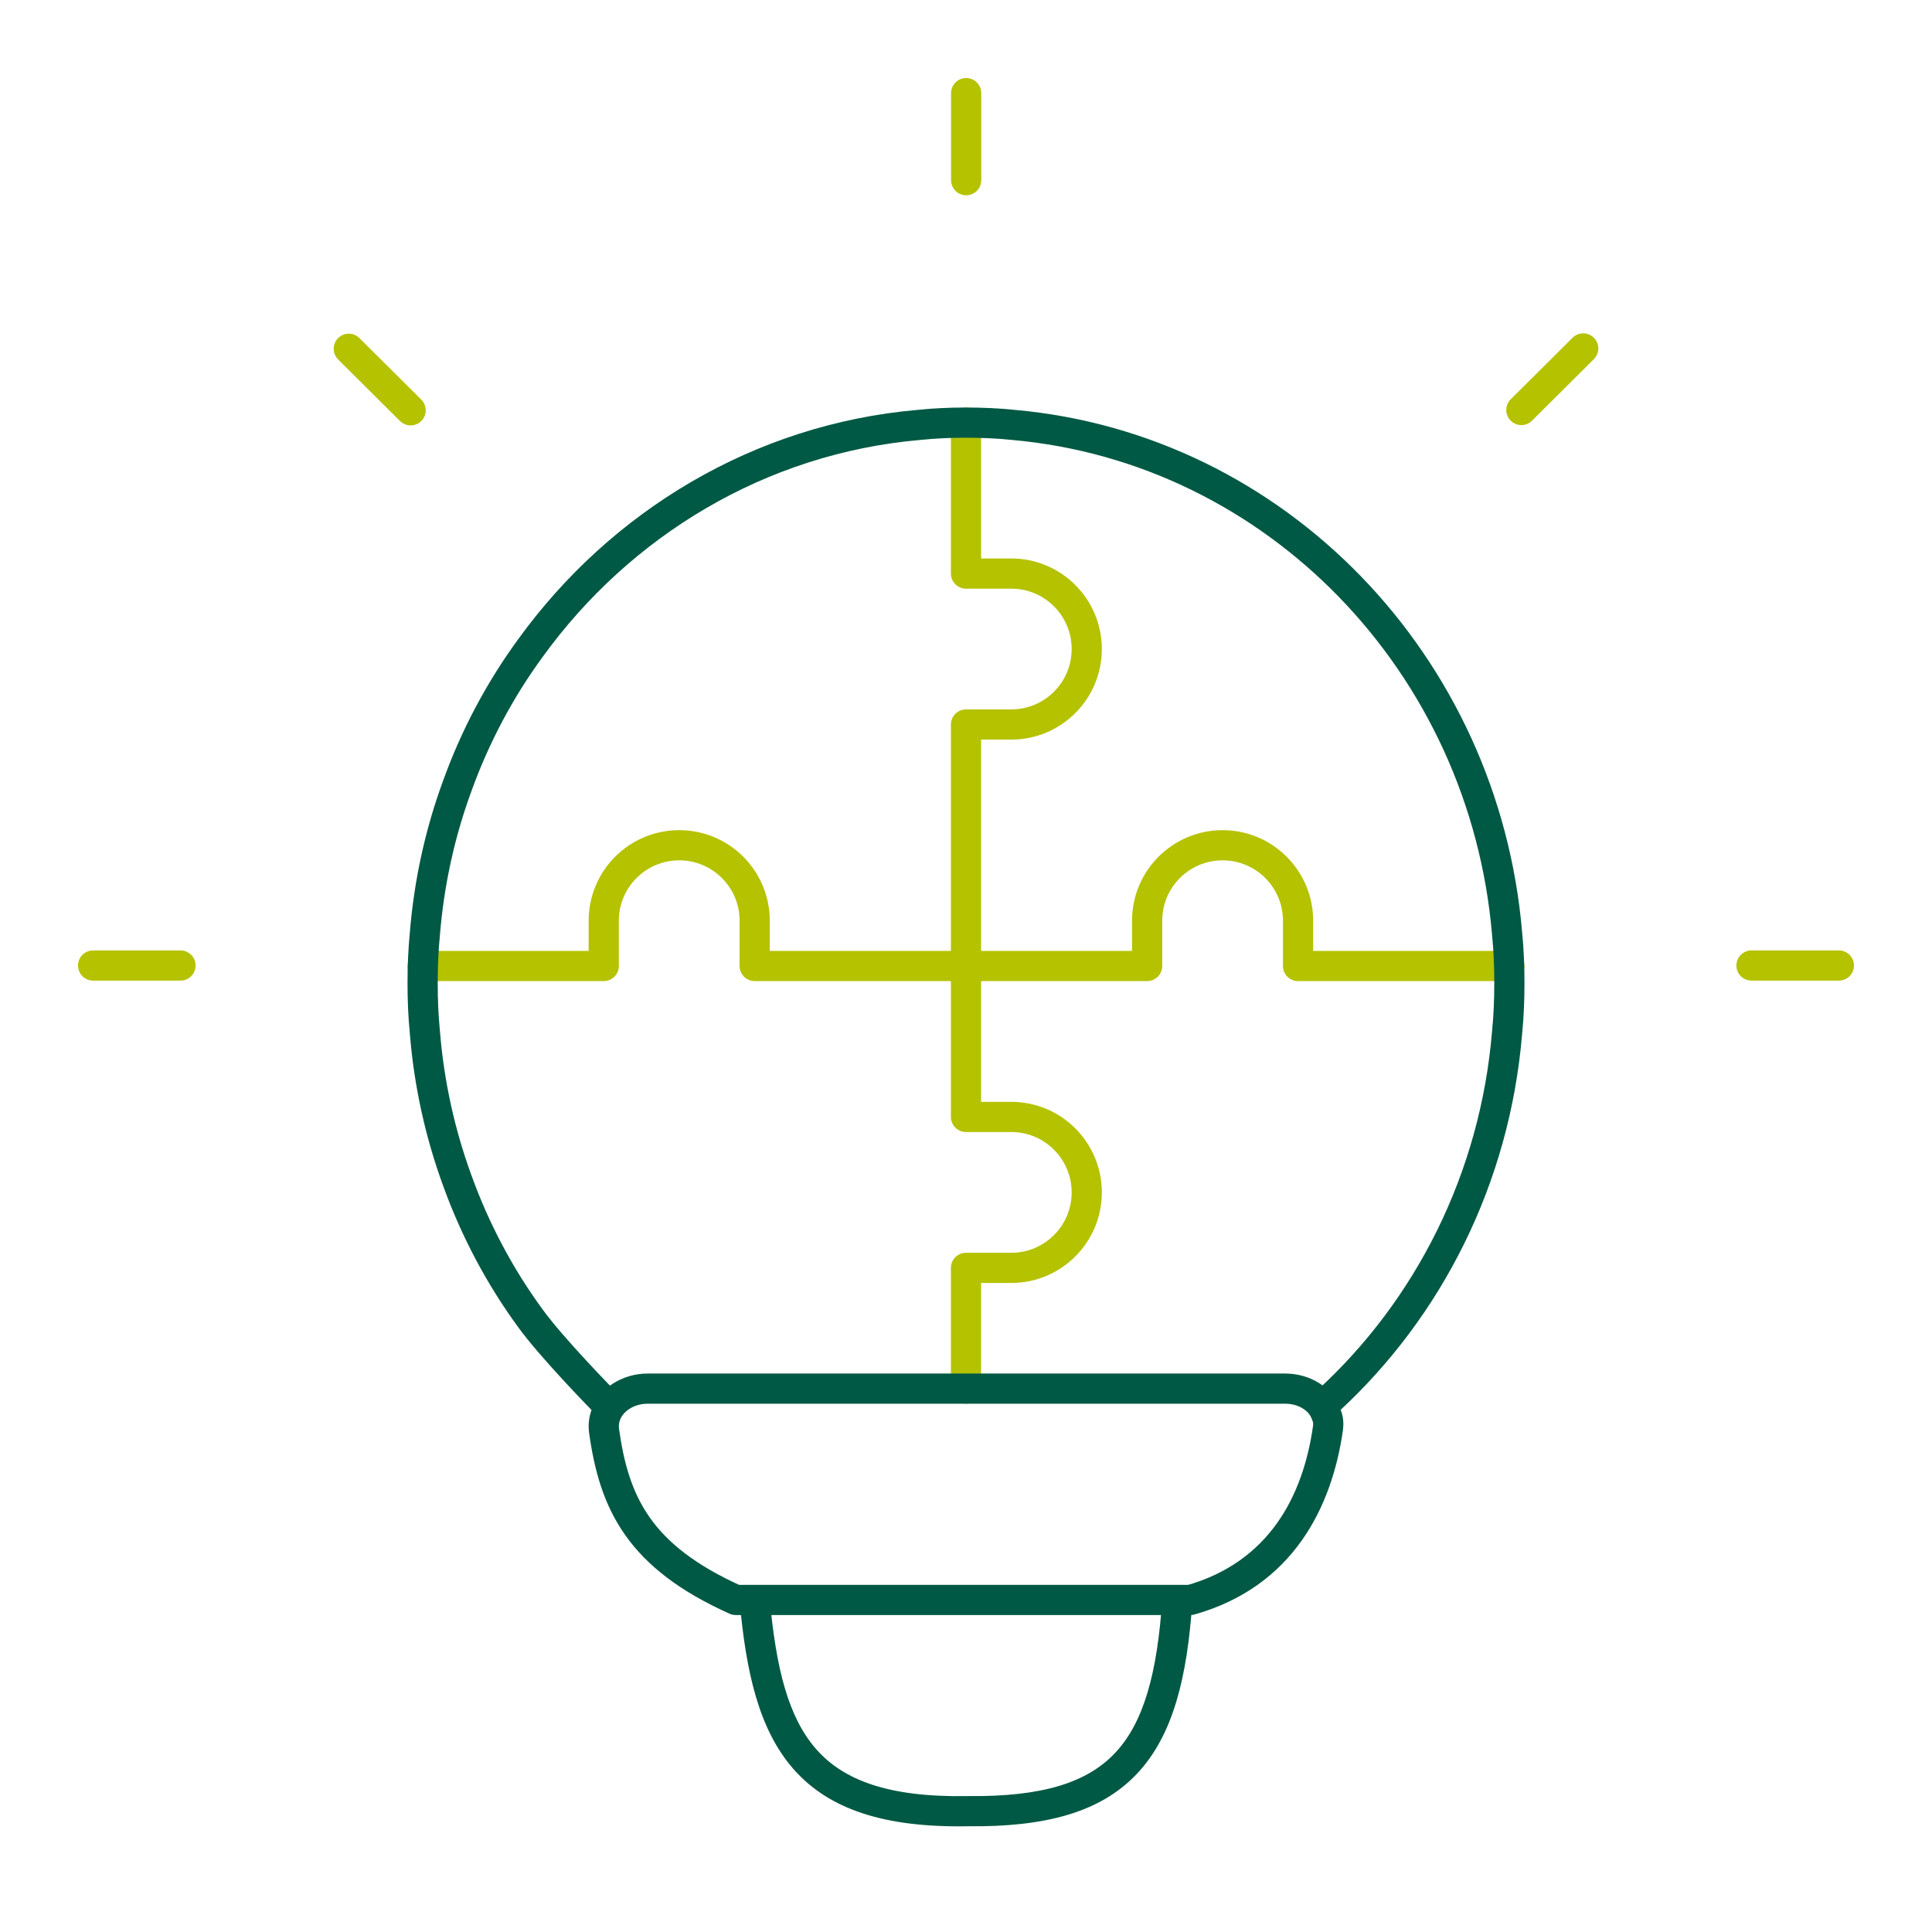 <svg width="128" height="128" viewBox="0 0 128 128" fill="none" xmlns="http://www.w3.org/2000/svg">
<path d="M64.011 6.169V11.938M121.831 63.968H116.04M11.96 63.968H6.169M104.893 23.085L100.794 27.163M27.206 27.184L23.107 23.107M28 64H40V61C40 58.239 42.238 56 45 56C47.761 56 50 58.239 50 61V64H64M64 64H76V61C76 58.239 78.238 56 81 56C83.761 56 86 58.239 86 61V64H100M64 64V48H67C69.761 48 72 45.762 72 43C72 40.239 69.761 38 67 38H64V28M64 64V74H67C69.761 74 72 76.239 72 79C72 81.762 69.761 84 67 84H64V92" stroke="#B5C200" stroke-width="2" stroke-linecap="round" stroke-linejoin="round"/>
<path d="M50.996 105.911C50.947 105.36 50.461 104.955 49.911 105.004C49.361 105.053 48.955 105.539 49.004 106.089L50.996 105.911ZM64.124 119.994L64.136 118.994C64.126 118.994 64.116 118.994 64.106 118.995L64.124 119.994ZM78.998 106.066C79.034 105.514 78.617 105.038 78.066 105.002C77.514 104.966 77.038 105.383 77.002 105.934L78.998 106.066ZM87.979 94.636L88.969 94.777L88.97 94.769L87.979 94.636ZM78.873 106V107C78.965 107 79.057 106.987 79.145 106.962L78.873 106ZM48.744 106L48.334 106.912C48.462 106.97 48.602 107 48.744 107V106ZM40.017 94.773L39.025 94.899L39.027 94.91L40.017 94.773ZM40.129 93.757L41.071 94.094L41.072 94.089L40.129 93.757ZM87.868 93.718L86.913 94.018C86.926 94.057 86.941 94.096 86.958 94.134L87.868 93.718ZM99.852 68.373L98.857 68.275L98.856 68.283L98.855 68.292L99.852 68.373ZM35.136 87.337L35.947 86.751L35.944 86.747L35.136 87.337ZM30.308 78.248L31.249 77.908L31.247 77.904L30.308 78.248ZM28.148 68.373L29.145 68.294L29.144 68.284L29.143 68.275L28.148 68.373ZM28.148 61.885L29.143 61.983L29.144 61.974L29.145 61.965L28.148 61.885ZM30.308 52.032L31.247 52.378L31.249 52.372L30.308 52.032ZM35.136 42.943L35.944 43.533L35.947 43.529L35.136 42.943ZM60.866 28.153L60.953 29.149L60.962 29.148L60.971 29.147L60.866 28.153ZM67.155 28.153L67.051 29.147L67.058 29.148L67.066 29.149L67.155 28.153ZM99.852 61.885L98.855 61.968L98.856 61.976L98.857 61.983L99.852 61.885ZM39.287 93.513C39.674 93.907 40.307 93.913 40.701 93.526C41.095 93.139 41.1 92.506 40.713 92.112L39.287 93.513ZM87.323 92.065C86.917 92.439 86.89 93.071 87.264 93.478C87.637 93.885 88.27 93.911 88.677 93.538L87.323 92.065ZM50 106L49.004 106.089C49.42 110.724 50.258 114.564 52.561 117.194C54.915 119.881 58.596 121.094 64.142 120.994L64.124 119.994L64.106 118.995C58.827 119.09 55.86 117.925 54.066 115.876C52.22 113.769 51.409 110.514 50.996 105.911L50 106ZM64.124 119.994L64.113 120.994C69.264 121.054 72.918 120.069 75.329 117.513C77.707 114.992 78.663 111.153 78.998 106.066L78 106L77.002 105.934C76.673 110.943 75.742 114.16 73.874 116.141C72.038 118.088 69.086 119.052 64.136 118.994L64.124 119.994ZM87.979 94.636L86.989 94.495C86.329 99.115 84.083 103.487 78.601 105.038L78.873 106L79.145 106.962C85.671 105.116 88.246 99.842 88.969 94.777L87.979 94.636ZM78.873 106V105H48.744V106V107H78.873V106ZM48.744 106L49.154 105.088C46.071 103.702 44.222 102.204 43.055 100.549C41.886 98.892 41.332 96.982 41.008 94.636L40.017 94.773L39.027 94.91C39.372 97.406 39.99 99.674 41.421 101.702C42.853 103.733 45.033 105.428 48.334 106.912L48.744 106ZM40.017 94.773L41.009 94.647C40.985 94.458 41.009 94.265 41.07 94.094L40.129 93.757L39.187 93.421C39.025 93.874 38.96 94.384 39.025 94.899L40.017 94.773ZM40.129 93.757L41.072 94.089C41.264 93.544 41.947 93 42.919 93V92V91C41.257 91 39.708 91.94 39.185 93.425L40.129 93.757ZM42.919 92V93H85.145V92V91H42.919V92ZM85.145 92V93C86.118 93 86.763 93.54 86.913 94.018L87.868 93.718L88.822 93.419C88.347 91.905 86.76 91 85.145 91V92ZM87.868 93.718L86.958 94.134C86.993 94.211 87.015 94.303 86.988 94.503L87.979 94.636L88.97 94.769C89.033 94.305 89.01 93.811 88.777 93.302L87.868 93.718ZM100 65.14H99C99 66.207 98.959 67.243 98.857 68.275L99.852 68.373L100.847 68.472C100.957 67.362 101 66.258 101 65.14H100ZM35.136 87.337L35.944 86.747C33.988 84.071 32.403 81.097 31.249 77.908L30.308 78.248L29.368 78.588C30.586 81.954 32.261 85.097 34.329 87.927L35.136 87.337ZM30.308 78.248L31.247 77.904C30.134 74.864 29.413 71.653 29.145 68.294L28.148 68.373L27.151 68.453C27.434 71.997 28.195 75.385 29.369 78.592L30.308 78.248ZM28.148 68.373L29.143 68.275C29.041 67.243 29 66.207 29 65.14H28H27C27 66.258 27.043 67.362 27.153 68.472L28.148 68.373ZM28 65.14H29C29 64.073 29.041 63.014 29.143 61.983L28.148 61.885L27.153 61.786C27.043 62.897 27 64.022 27 65.14H28ZM28.148 61.885L29.145 61.965C29.413 58.626 30.134 55.395 31.247 52.378L30.308 52.032L29.37 51.686C28.195 54.874 27.434 58.284 27.151 61.805L28.148 61.885ZM30.308 52.032L31.249 52.372C32.403 49.184 33.988 46.209 35.944 43.533L35.136 42.943L34.329 42.353C32.261 45.183 30.586 48.326 29.368 51.691L30.308 52.032ZM35.136 42.943L35.947 43.529C41.759 35.492 50.735 30.04 60.953 29.149L60.866 28.153L60.779 27.157C49.947 28.101 40.457 33.879 34.326 42.357L35.136 42.943ZM60.866 28.153L60.971 29.147C61.967 29.043 62.969 29 64 29V28V27C62.914 27 61.84 27.045 60.761 27.158L60.866 28.153ZM64 28V29C65.032 29 66.055 29.043 67.051 29.147L67.155 28.153L67.26 27.158C66.18 27.045 65.086 27 64 27V28ZM67.155 28.153L67.066 29.149C83.925 30.655 97.391 44.516 98.855 61.968L99.852 61.885L100.848 61.801C99.306 43.425 85.115 28.753 67.244 27.157L67.155 28.153ZM99.852 61.885L98.857 61.983C98.959 63.014 99 64.073 99 65.14H100H101C101 64.022 100.957 62.897 100.847 61.786L99.852 61.885ZM40 92.813C40.713 92.112 40.713 92.112 40.713 92.112C40.713 92.112 40.713 92.112 40.713 92.112C40.713 92.112 40.713 92.111 40.713 92.111C40.713 92.111 40.712 92.11 40.711 92.11C40.71 92.108 40.707 92.106 40.704 92.103C40.698 92.096 40.689 92.087 40.676 92.074C40.651 92.048 40.615 92.011 40.567 91.962C40.472 91.864 40.334 91.722 40.164 91.544C39.823 91.19 39.355 90.697 38.842 90.142C37.805 89.021 36.627 87.692 35.947 86.751L35.136 87.337L34.326 87.922C35.085 88.972 36.339 90.381 37.374 91.5C37.897 92.066 38.374 92.569 38.721 92.93C38.895 93.11 39.035 93.256 39.133 93.356C39.182 93.406 39.22 93.445 39.246 93.472C39.259 93.485 39.269 93.496 39.276 93.503C39.279 93.506 39.282 93.509 39.284 93.51C39.285 93.511 39.285 93.512 39.286 93.513C39.286 93.513 39.286 93.513 39.286 93.513C39.287 93.513 39.287 93.513 39.287 93.513C39.287 93.513 39.287 93.513 40 92.813ZM99.852 68.373L98.855 68.292C98.081 77.741 93.779 86.134 87.323 92.065L88 92.801L88.677 93.538C95.497 87.271 100.032 78.413 100.848 68.455L99.852 68.373Z" fill="#005944"/>
</svg>
